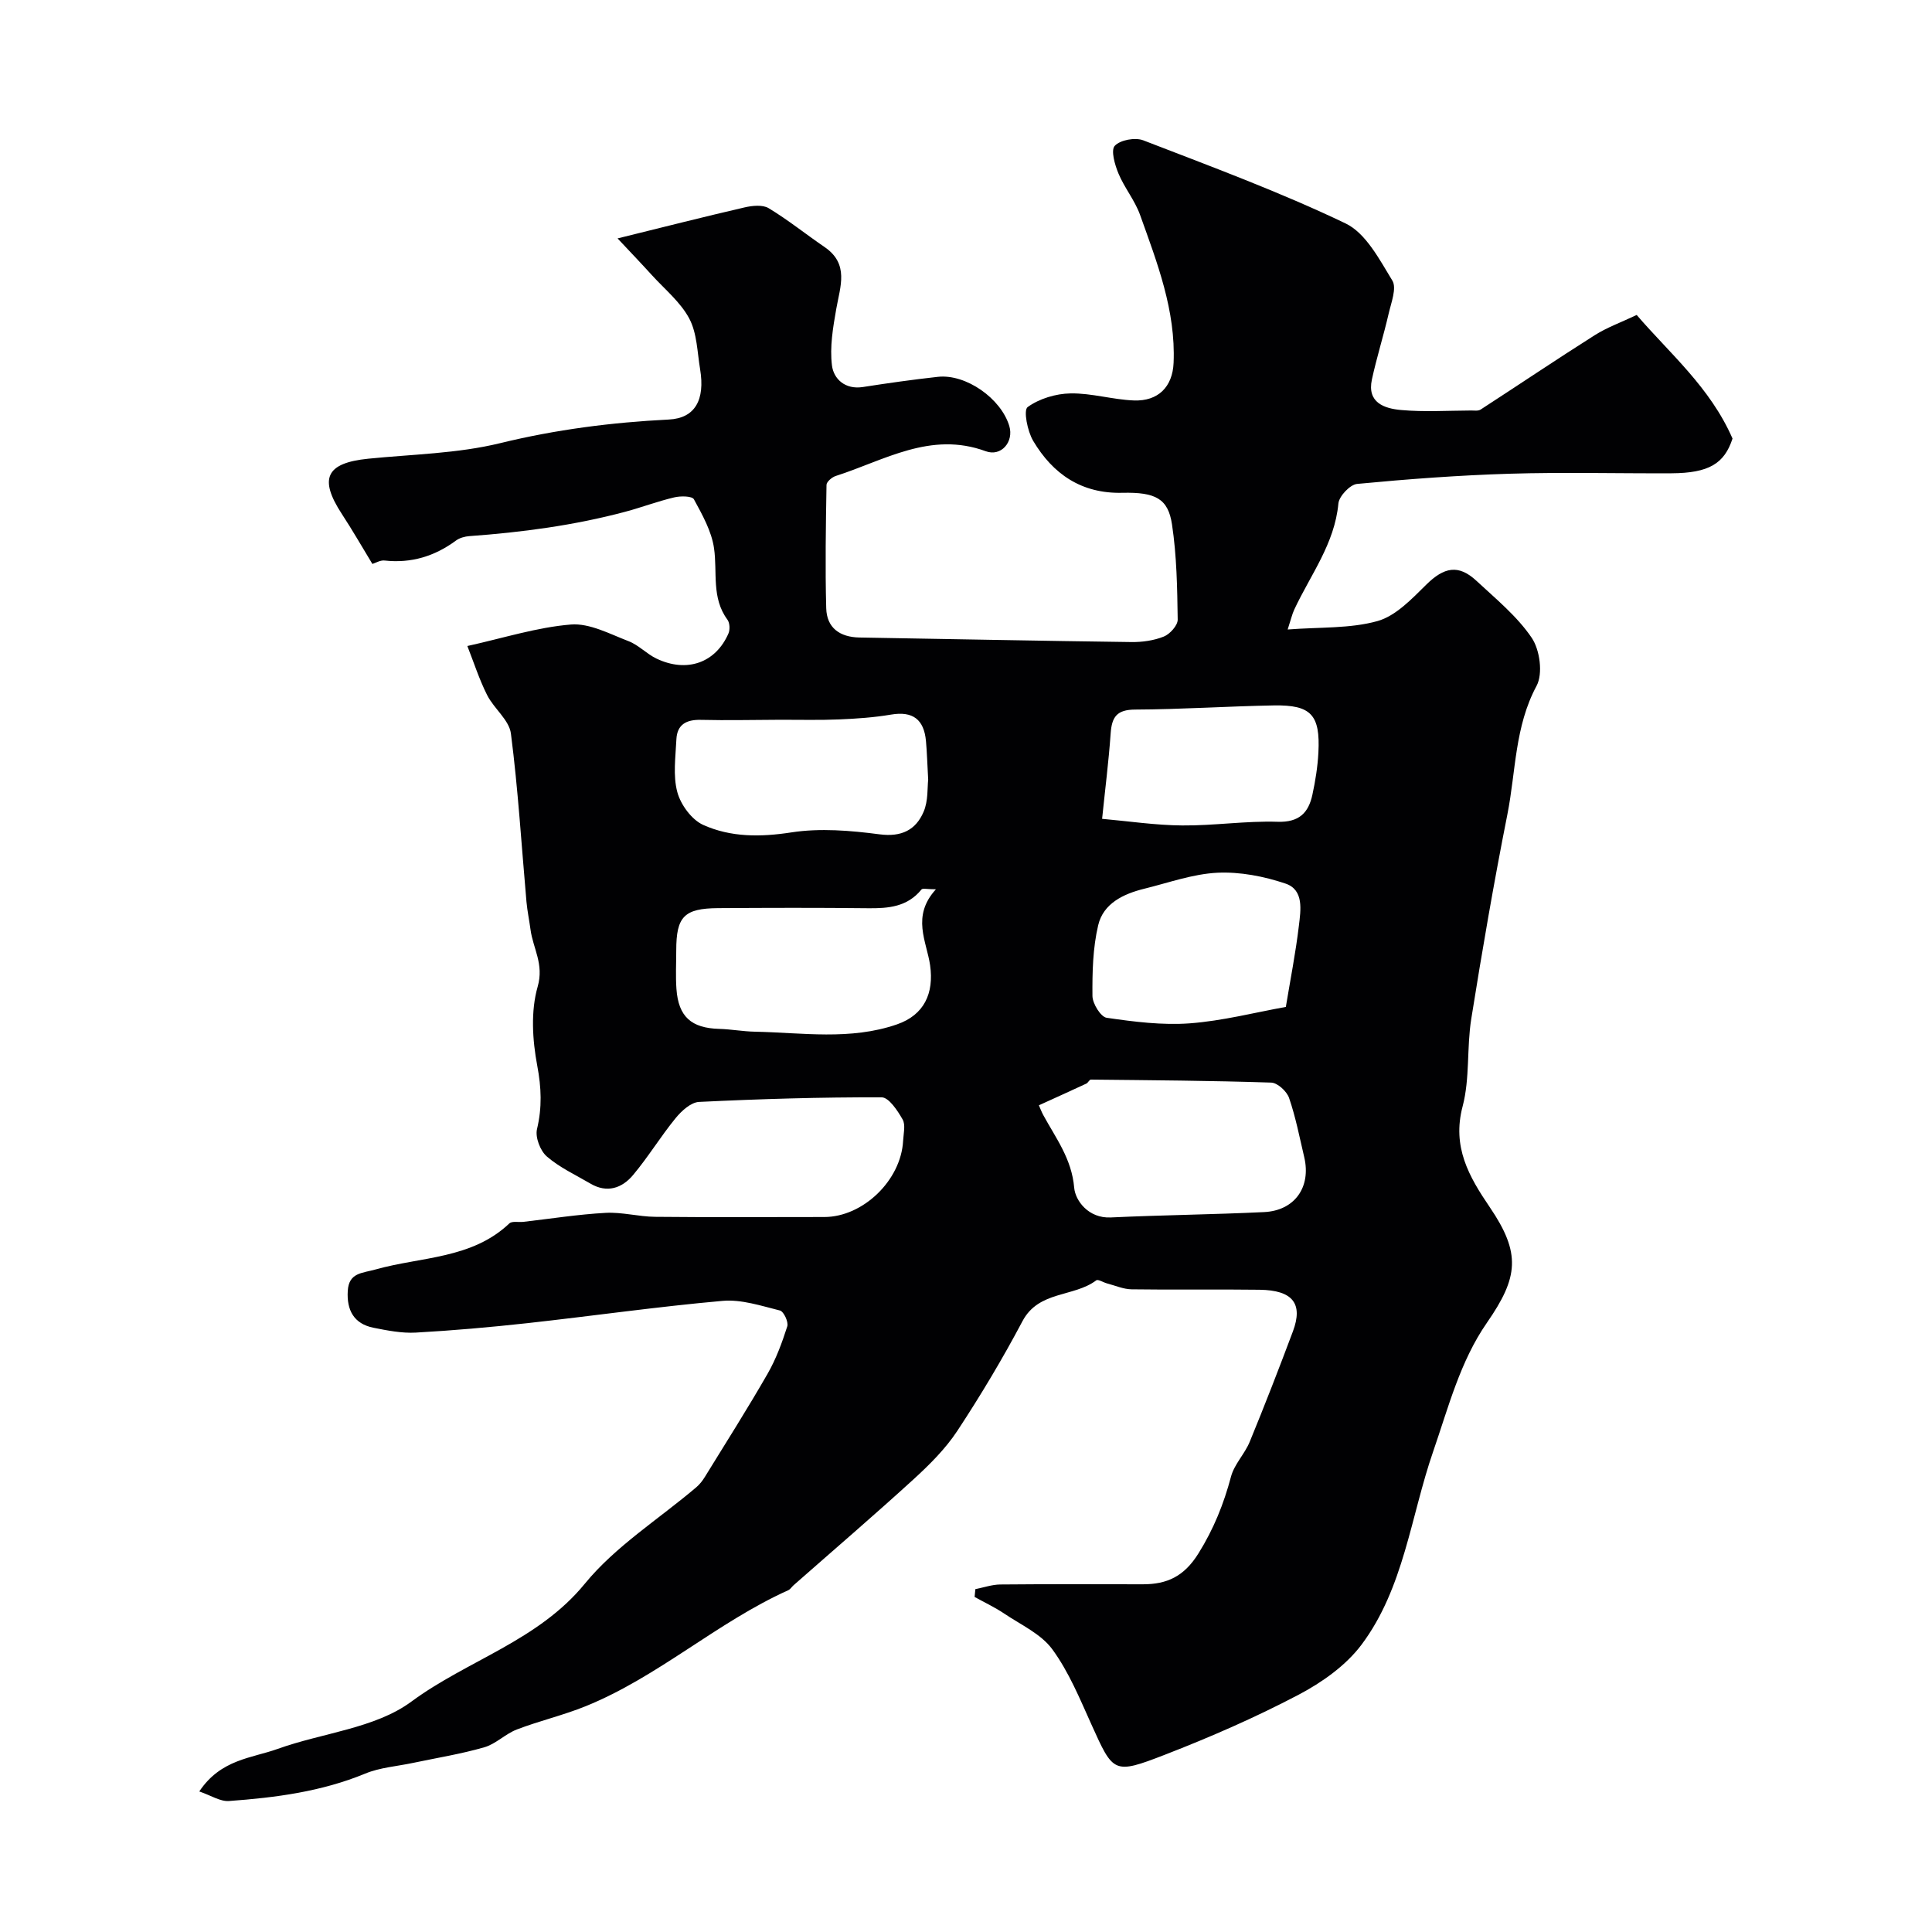 <svg enable-background="new 0 0 400 400" viewBox="0 0 400 400" xmlns="http://www.w3.org/2000/svg"><path d="m41.26 370.9c4.46-6.69 10.84-6.87 16.23-8.81 9.26-3.33 20.16-4.23 27.68-9.79 11.65-8.6 26.21-12.55 35.92-24.42 6.34-7.75 15.29-13.35 23.05-19.94.71-.6 1.31-1.37 1.8-2.17 4.36-7.08 8.83-14.12 12.97-21.33 1.76-3.06 3.01-6.46 4.09-9.84.28-.89-.74-3.08-1.51-3.27-3.9-.97-7.99-2.34-11.87-2-13.52 1.2-26.97 3.13-40.47 4.62-7.67.84-15.36 1.52-23.07 1.95-2.89.16-5.87-.43-8.74-1-4.07-.81-5.58-3.65-5.34-7.62.22-3.82 2.95-3.66 5.83-4.47 9.36-2.63 19.86-2.14 27.62-9.51.56-.54 1.93-.21 2.91-.33 5.67-.65 11.33-1.55 17.01-1.86 3.4-.19 6.85.79 10.29.82 11.66.12 23.33.04 34.99.04 8.02 0 15.9-7.59 16.33-15.78.08-1.5.54-3.3-.11-4.43-1.04-1.83-2.85-4.57-4.34-4.57-12.6-.04-25.2.34-37.79.95-1.7.08-3.65 1.87-4.87 3.37-3.1 3.79-5.66 8.03-8.81 11.78-2.27 2.71-5.38 3.79-8.82 1.76-3.06-1.8-6.38-3.32-9.02-5.61-1.37-1.18-2.44-3.98-2.04-5.67 1.07-4.48.91-8.58.05-13.14-1-5.31-1.37-11.28.09-16.36 1.34-4.67-.96-7.9-1.48-11.79-.26-1.93-.66-3.84-.84-5.77-1.03-11.62-1.73-23.27-3.22-34.83-.36-2.82-3.52-5.18-4.93-7.98-1.62-3.22-2.73-6.69-4.09-10.15 7.56-1.67 14.43-3.88 21.44-4.45 3.88-.31 8.05 1.96 11.94 3.45 2.08.8 3.75 2.64 5.79 3.61 6.28 2.99 12.24.88 14.89-5.21.34-.79.28-2.19-.21-2.85-3.36-4.55-2.05-9.82-2.78-14.81-.51-3.52-2.42-6.91-4.16-10.11-.38-.7-2.77-.72-4.09-.4-3.43.81-6.74 2.07-10.15 2.98-10.57 2.82-21.37 4.25-32.27 5.04-.93.07-1.99.36-2.73.9-4.43 3.27-9.29 4.76-14.81 4.15-.88-.1-1.85.5-2.52.71-2.12-3.49-4.12-6.98-6.32-10.34-4.81-7.36-3.27-10.57 5.46-11.45 9.13-.92 18.47-1.06 27.32-3.22 11.55-2.82 23.1-4.3 34.91-4.89 5.45-.27 7.53-4.08 6.48-10.42-.59-3.54-.63-7.42-2.23-10.46-1.8-3.41-5.06-6.06-7.73-8.99-2.26-2.49-4.59-4.92-7.13-7.63 9.72-2.4 17.99-4.5 26.3-6.42 1.6-.37 3.73-.59 4.98.16 4.01 2.42 7.69 5.39 11.57 8.04 5.14 3.51 3.25 8.15 2.43 12.81-.68 3.86-1.37 7.9-.89 11.72.35 2.79 2.73 5.03 6.39 4.46 5.16-.8 10.34-1.54 15.53-2.11 5.81-.64 13.09 4.47 14.8 10.2.96 3.23-1.66 6.39-4.89 5.2-11.42-4.2-20.98 1.9-31.06 5.13-.78.25-1.89 1.2-1.9 1.84-.14 8.51-.29 17.03-.06 25.53.11 4.09 2.83 6 6.9 6.07 18.76.31 37.52.7 56.28.94 2.25.03 4.66-.31 6.72-1.14 1.27-.51 2.88-2.31 2.87-3.5-.09-6.58-.2-13.22-1.18-19.71-.8-5.34-3.39-6.71-10.3-6.55-8.44.2-14.36-3.88-18.44-10.75-1.19-2-2.05-6.35-1.15-7 2.42-1.75 5.84-2.78 8.89-2.83 4.36-.07 8.72 1.29 13.11 1.46 5.04.19 8.01-2.83 8.22-7.79.46-10.83-3.4-20.73-6.95-30.65-1.08-3-3.24-5.6-4.47-8.56-.75-1.8-1.61-4.81-.76-5.72 1.13-1.22 4.22-1.78 5.89-1.14 14.08 5.44 28.29 10.69 41.88 17.2 4.21 2.01 7.03 7.47 9.7 11.84.95 1.56-.25 4.59-.77 6.87-1.05 4.56-2.47 9.03-3.46 13.6-1.05 4.83 2.6 6.02 6.04 6.33 4.79.43 9.66.12 14.49.1.66 0 1.47.13 1.97-.19 7.9-5.12 15.71-10.39 23.66-15.42 2.55-1.61 5.46-2.65 8.66-4.17 6.84 7.97 15.21 14.98 19.84 25.59-1.68 5.16-4.85 7.15-12.66 7.19-11.16.05-22.34-.25-33.49.09-10.54.32-21.08 1.11-31.58 2.11-1.46.14-3.73 2.54-3.87 4.05-.77 8.33-5.77 14.76-9.12 21.93-.46.98-.7 2.07-1.38 4.16 6.68-.52 12.9-.16 18.58-1.74 3.79-1.06 7.11-4.58 10.11-7.54 3.68-3.63 6.66-4.27 10.4-.79 4.02 3.74 8.42 7.33 11.44 11.8 1.69 2.5 2.35 7.43 1 9.94-4.54 8.44-4.28 17.72-6.04 26.6-2.79 14.05-5.22 28.19-7.48 42.34-.96 5.99-.26 12.33-1.79 18.12-2.22 8.39 1.31 14.53 5.61 20.86 6.5 9.56 5.96 14.51-.58 23.94-5.56 8.02-7.96 17.49-11.14 26.69-4.64 13.42-6.05 28.24-14.81 39.95-3.25 4.34-8.22 7.85-13.1 10.41-8.93 4.69-18.24 8.75-27.65 12.4-10.63 4.12-10.65 3.76-15.18-6.27-2.41-5.34-4.68-10.9-8.1-15.57-2.34-3.19-6.5-5.07-9.95-7.39-1.94-1.31-4.09-2.31-6.14-3.45.05-.54.1-1.08.16-1.62 1.72-.33 3.43-.94 5.15-.96 9.83-.09 19.66-.06 29.49-.04 5.05.01 8.58-1.63 11.54-6.38 3.17-5.08 5.24-10.25 6.75-15.92.68-2.56 2.84-4.69 3.87-7.2 3.11-7.56 6.07-15.19 8.94-22.85 2.16-5.76-.03-8.54-6.9-8.63-8.83-.12-17.66.04-26.49-.09-1.7-.02-3.39-.78-5.08-1.22-.77-.2-1.87-.92-2.24-.64-4.69 3.53-11.92 2.1-15.28 8.46-4.12 7.78-8.65 15.36-13.49 22.71-2.46 3.73-5.76 7.01-9.09 10.05-8.15 7.44-16.54 14.63-24.82 21.92-.37.33-.66.82-1.09 1.02-14.75 6.64-26.87 17.89-41.91 24-4.65 1.89-9.59 3.03-14.28 4.83-2.38.91-4.35 3-6.75 3.69-4.83 1.39-9.82 2.19-14.75 3.23-3.32.71-6.83.94-9.91 2.22-9.06 3.74-18.57 4.97-28.18 5.67-1.81.14-3.71-1.14-6.16-1.98zm173.83-142.06c.24.54.52 1.29.89 1.99 2.61 4.8 5.91 9.08 6.42 15.08.23 2.66 2.95 6.37 7.57 6.15 10.57-.5 21.17-.6 31.74-1.11 6.35-.3 9.77-5.18 8.32-11.36-.97-4.11-1.77-8.29-3.14-12.27-.47-1.37-2.39-3.14-3.7-3.18-12.44-.41-24.89-.49-37.34-.62-.31 0-.57.66-.94.83-3.22 1.5-6.44 2.95-9.82 4.49zm-21.32-44.72c-1.79 0-2.74-.26-2.99.04-2.91 3.59-6.82 3.93-11.04 3.88-10.36-.12-20.72-.09-31.08-.02-7.03.05-8.65 1.77-8.65 8.74 0 2.66-.15 5.34.04 7.99.41 5.76 3.09 8.11 8.86 8.27 2.46.07 4.91.53 7.36.58 9.84.2 19.77 1.83 29.43-1.51 5.64-1.95 7.69-6.42 6.87-12.23-.7-4.92-3.93-10.13 1.2-15.74zm-1.6-22.7c-.19-3.38-.25-5.71-.46-8.01-.41-4.43-2.69-6.23-7.23-5.46-3.55.6-7.17.85-10.78 1-4.02.17-8.05.06-12.07.07-5.51.02-11.02.15-16.53.02-2.99-.07-4.91.95-5.06 4.03-.17 3.65-.73 7.51.19 10.92.7 2.62 2.97 5.72 5.36 6.8 5.72 2.57 11.84 2.54 18.25 1.55 5.95-.92 12.25-.39 18.28.4 4.54.59 7.48-.91 9.09-4.64 1-2.29.77-5.12.96-6.68zm74.05 47.05c.92-5.58 2.03-11.17 2.7-16.81.38-3.2 1.09-7.42-2.76-8.72-4.47-1.51-9.43-2.47-14.1-2.25-5.1.25-10.14 2.08-15.18 3.32-4.3 1.06-8.45 3.04-9.51 7.54-1.12 4.73-1.23 9.76-1.19 14.65.01 1.58 1.72 4.34 2.94 4.52 5.69.83 11.54 1.57 17.23 1.15 6.77-.51 13.43-2.24 19.87-3.4zm-38.04-38.94c5.52.49 11.05 1.33 16.58 1.37 6.59.06 13.19-.97 19.76-.76 4.46.14 6.39-1.86 7.2-5.61.62-2.87 1.09-5.81 1.24-8.73.4-7.8-1.5-9.88-9.22-9.75-9.59.17-19.17.82-28.76.86-3.77.02-4.79 1.55-5.03 4.92-.41 5.85-1.16 11.69-1.77 17.7z" fill="#010103"/></svg>